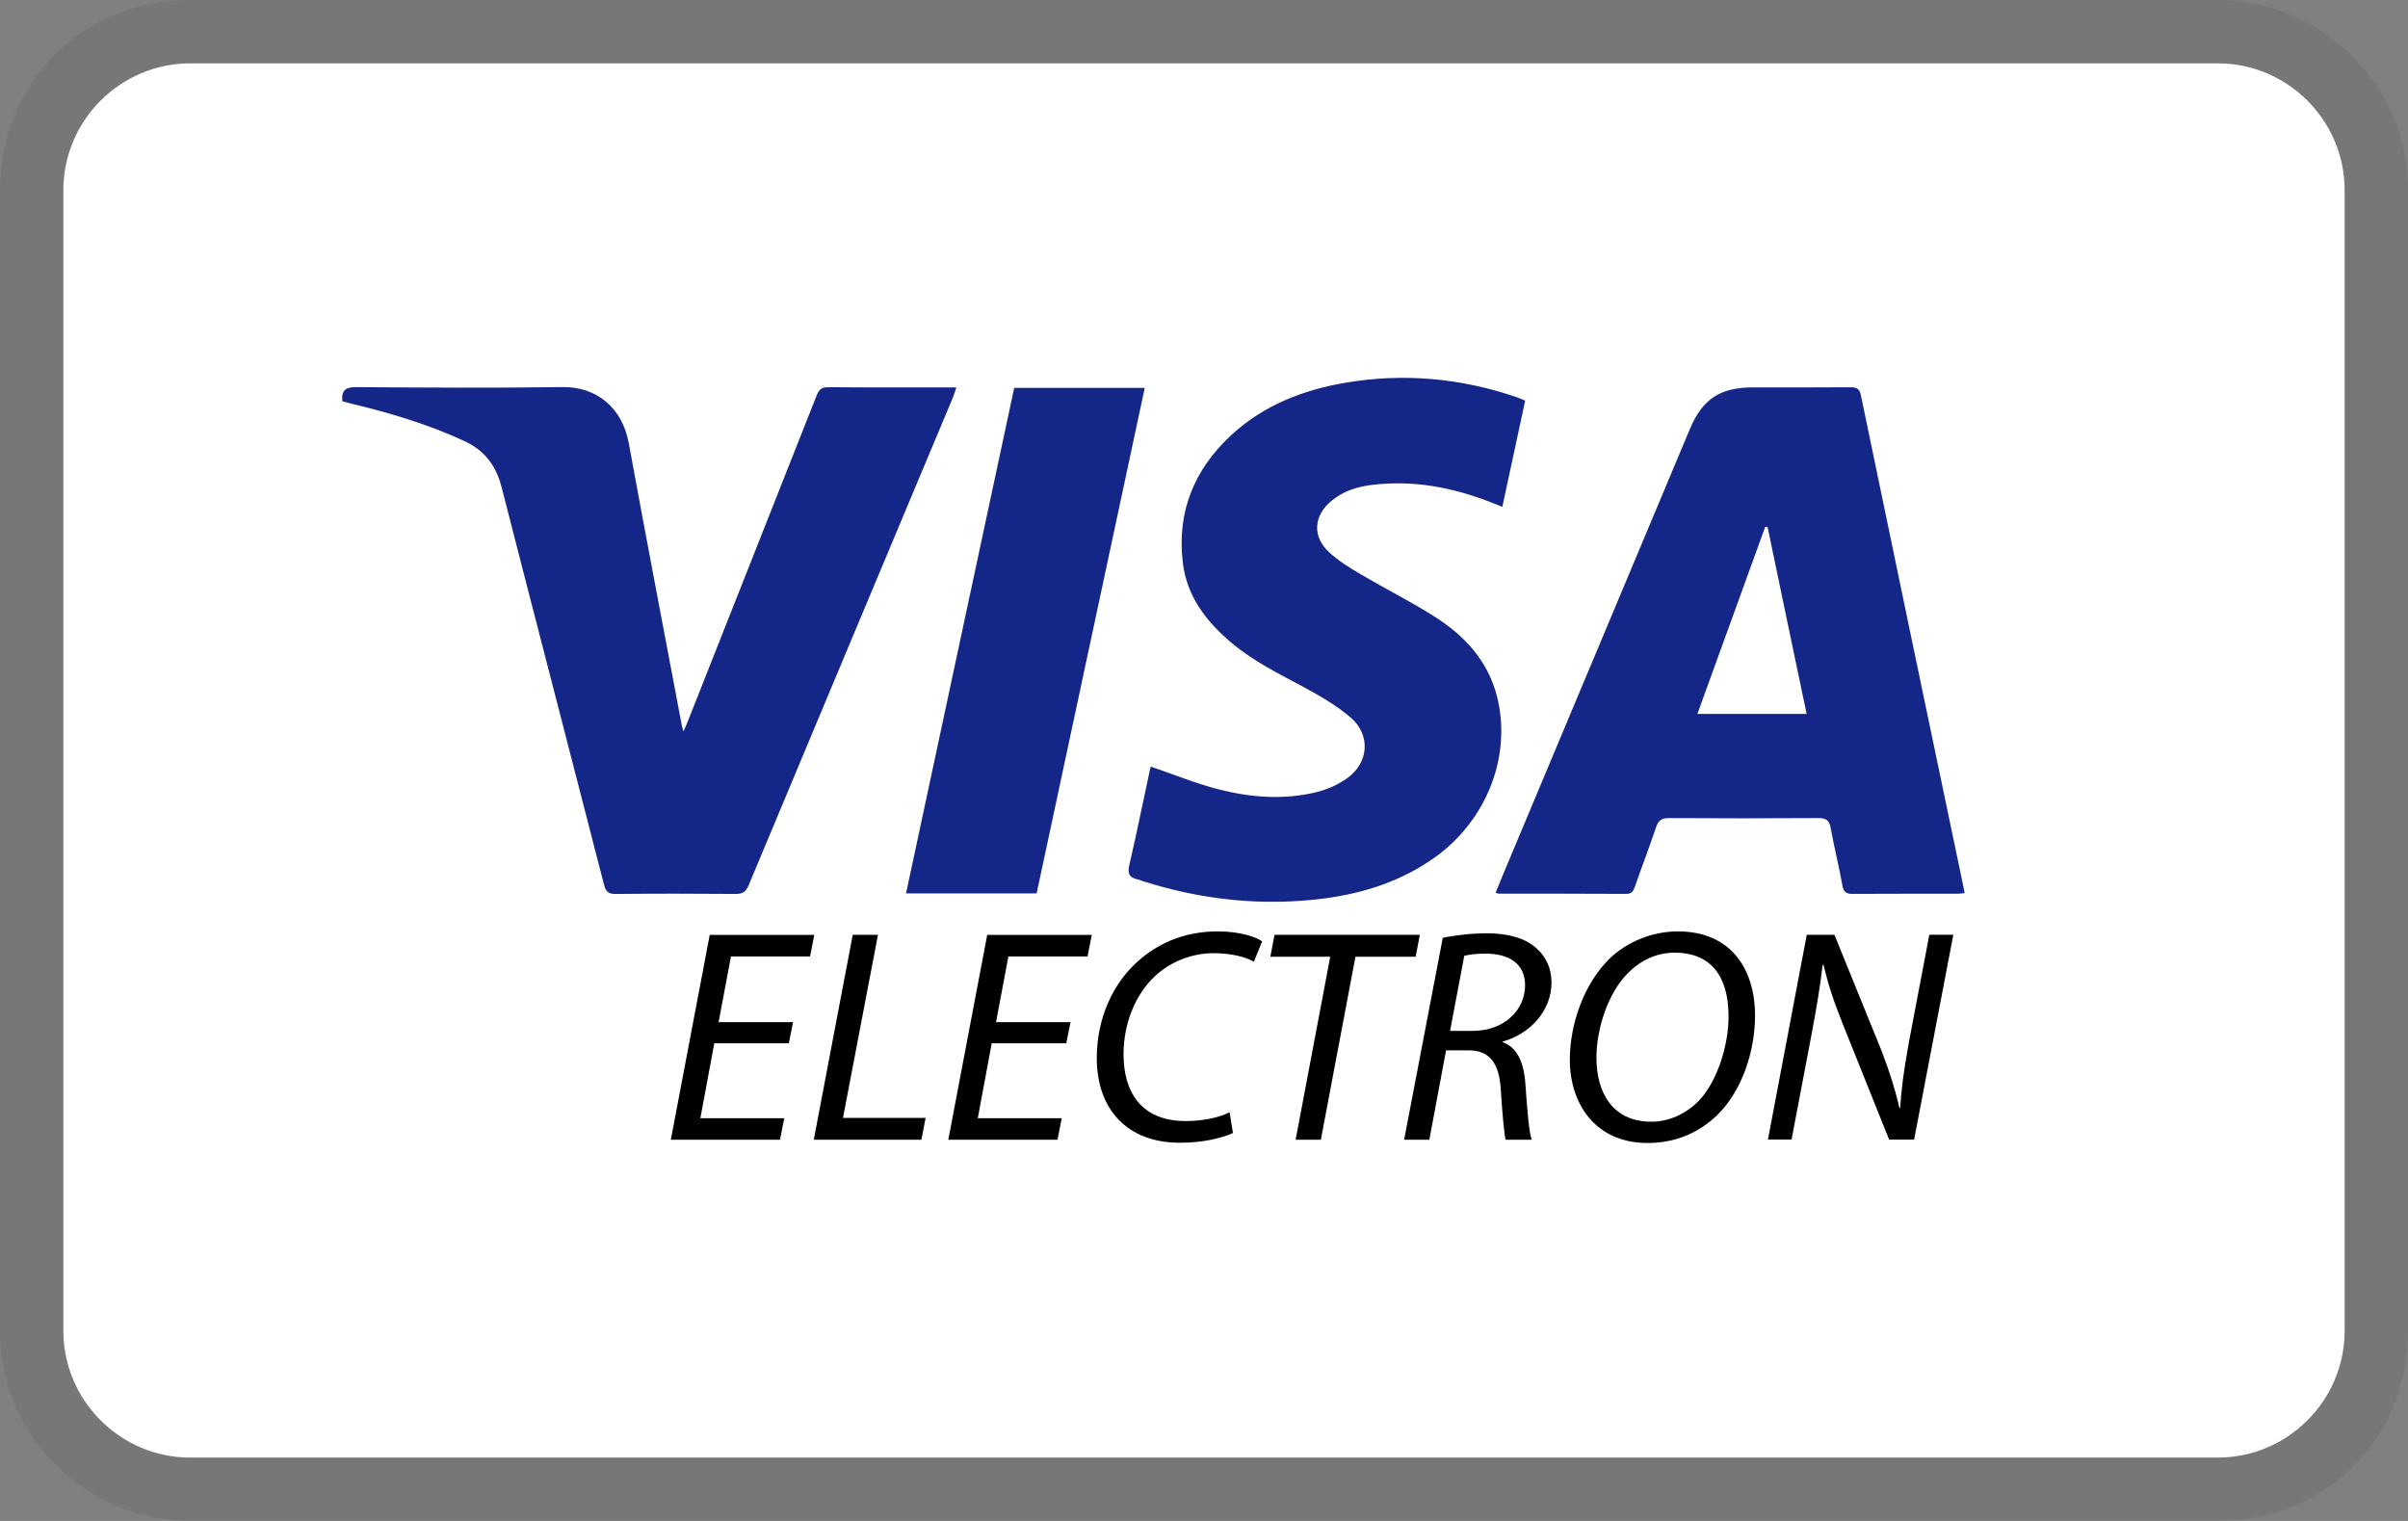<?xml version="1.0" encoding="utf-8"?>
<!-- Generator: Adobe Illustrator 16.0.0, SVG Export Plug-In . SVG Version: 6.00 Build 0)  -->
<!DOCTYPE svg PUBLIC "-//W3C//DTD SVG 1.1//EN" "http://www.w3.org/Graphics/SVG/1.1/DTD/svg11.dtd">
<svg version="1.1" id="Layer_1" xmlns="http://www.w3.org/2000/svg" xmlns:xlink="http://www.w3.org/1999/xlink" x="0px" y="0px"
	 width="38px" height="24px" viewBox="0 0 38 24" enable-background="new 0 0 38 24" xml:space="preserve">
<rect x="0" y="0" width="38" height="24" fill="#808080" stroke="none"/>
<title  id="pi-visa">Visa</title>
<path opacity="0.07" enable-background="new    " d="M35,0H3C1.3,0,0,1.3,0,3v18c0,1.7,1.4,3,3,3h32c1.7,0,3-1.3,3-3V3
	C38,1.3,36.6,0,35,0z"/>
<path fill="#FFFFFF" d="M35,1c1.1,0,2,0.9,2,2v18c0,1.1-0.9,2-2,2H3c-1.1,0-2-0.9-2-2V3c0-1.1,0.9-2,2-2H35"/>
<g>
	<path fill-rule="evenodd" clip-rule="evenodd" fill="#142688" d="M23.601,14.087c0.078-0.188,0.151-0.368,0.227-0.547
		c0.946-2.257,1.894-4.513,2.839-6.769c0.197-0.473,0.479-0.658,0.994-0.658c0.513,0,1.026,0.002,1.539-0.002
		c0.099,0,0.145,0.02,0.167,0.13c0.527,2.541,1.058,5.082,1.59,7.622c0.016,0.073,0.029,0.146,0.047,0.23
		c-0.046,0.004-0.086,0.01-0.126,0.01c-0.546,0-1.093-0.001-1.639,0.002c-0.102,0.001-0.146-0.025-0.165-0.134
		c-0.053-0.302-0.13-0.6-0.184-0.903c-0.021-0.127-0.075-0.16-0.199-0.159c-0.785,0.005-1.569,0.005-2.354,0
		c-0.12-0.001-0.169,0.041-0.205,0.15c-0.105,0.313-0.224,0.621-0.333,0.934c-0.024,0.064-0.044,0.113-0.133,0.112
		c-0.672-0.004-1.344-0.003-2.018-0.003C23.641,14.103,23.632,14.097,23.601,14.087z M27.894,8.317
		c-0.013-0.001-0.026-0.002-0.038-0.003c-0.356,0.981-0.711,1.963-1.07,2.951c0.585,0,1.146,0,1.724,0
		C28.302,10.273,28.097,9.296,27.894,8.317z"/>
	<path fill-rule="evenodd" clip-rule="evenodd" fill="#142688" d="M5.402,6.331C5.384,6.143,5.47,6.108,5.626,6.109
		c1.083,0.007,2.166,0.015,3.249-0.001C9.422,6.1,9.82,6.44,9.922,6.991c0.273,1.489,0.558,2.977,0.839,4.464
		c0.003,0.018,0.01,0.034,0.025,0.086c0.032-0.074,0.052-0.116,0.069-0.161c0.678-1.711,1.355-3.423,2.03-5.134
		c0.038-0.097,0.079-0.137,0.188-0.136c0.667,0.006,1.334,0.003,2.019,0.003c-0.02,0.058-0.032,0.105-0.05,0.149
		c-1.077,2.57-2.155,5.14-3.229,7.71c-0.044,0.104-0.097,0.135-0.205,0.134c-0.63-0.005-1.26-0.006-1.89,0
		c-0.117,0.002-0.158-0.035-0.186-0.146C8.995,11.867,8.45,9.776,7.914,7.682C7.826,7.339,7.642,7.104,7.32,6.956
		c-0.574-0.265-1.175-0.443-1.789-0.59C5.487,6.354,5.443,6.341,5.402,6.331z"/>
	<path fill-rule="evenodd" clip-rule="evenodd" fill="#142688" d="M18.161,12.097c0.366,0.125,0.712,0.267,1.071,0.359
		c0.505,0.129,1.023,0.169,1.538,0.045c0.172-0.041,0.347-0.119,0.49-0.222c0.339-0.241,0.374-0.678,0.06-0.952
		c-0.22-0.189-0.478-0.34-0.734-0.478c-0.399-0.215-0.806-0.413-1.155-0.708c-0.395-0.334-0.701-0.728-0.765-1.26
		c-0.097-0.804,0.179-1.477,0.771-2.021c0.505-0.465,1.123-0.706,1.792-0.82c0.92-0.157,1.822-0.074,2.704,0.227
		c0.043,0.015,0.085,0.035,0.135,0.055c-0.121,0.557-0.238,1.106-0.36,1.676c-0.056-0.022-0.1-0.041-0.146-0.058
		c-0.62-0.247-1.258-0.372-1.928-0.286c-0.226,0.029-0.438,0.098-0.616,0.244c-0.291,0.236-0.314,0.568-0.041,0.819
		c0.15,0.136,0.327,0.247,0.504,0.35c0.386,0.227,0.787,0.427,1.164,0.667c0.467,0.298,0.832,0.69,0.977,1.248
		c0.24,0.933-0.153,1.956-0.977,2.546c-0.521,0.373-1.113,0.565-1.738,0.648c-0.983,0.129-1.944,0.025-2.886-0.276
		c-0.022-0.008-0.042-0.02-0.065-0.023c-0.139-0.027-0.167-0.097-0.132-0.239c0.113-0.483,0.211-0.973,0.316-1.46
		C18.144,12.146,18.155,12.115,18.161,12.097z"/>
	<path fill-rule="evenodd" clip-rule="evenodd" fill="#142688" d="M16.359,14.097c-0.697,0-1.372,0-2.061,0
		c0.57-2.663,1.137-5.317,1.707-7.976c0.687,0,1.366,0,2.06,0C17.495,8.784,16.927,11.437,16.359,14.097z"/>
</g>
<g>
	<path d="M12.448,16.463h-1.176l-0.22,1.182h1.324l-0.067,0.34h-1.723l0.614-3.233h1.65l-0.067,0.341h-1.248l-0.195,1.036h1.175
		L12.448,16.463z"/>
	<path d="M13.457,14.751h0.398l-0.552,2.889h1.304l-0.067,0.345h-1.698L13.457,14.751z"/>
	<path d="M16.826,16.463h-1.176l-0.22,1.182h1.325l-0.067,0.34h-1.723l0.614-3.233h1.65l-0.067,0.341h-1.249l-0.195,1.036h1.176
		L16.826,16.463z"/>
	<path d="M19.457,17.879c-0.183,0.082-0.476,0.153-0.84,0.153c-0.816,0-1.309-0.514-1.309-1.338c0-0.609,0.244-1.189,0.69-1.561
		c0.332-0.282,0.744-0.436,1.219-0.436c0.359,0,0.614,0.092,0.7,0.158l-0.13,0.321c-0.119-0.071-0.35-0.135-0.637-0.135
		c-0.336,0-0.677,0.13-0.927,0.365c-0.301,0.282-0.493,0.738-0.493,1.229c0,0.58,0.264,1.055,0.983,1.055
		c0.245,0,0.513-0.047,0.691-0.139L19.457,17.879z"/>
	<path d="M20.992,15.097h-0.945l0.066-0.346h2.293l-0.066,0.346h-0.95l-0.546,2.888h-0.398L20.992,15.097z"/>
	<path d="M22.768,14.799c0.197-0.043,0.465-0.072,0.705-0.072c0.321,0,0.6,0.077,0.772,0.235c0.149,0.13,0.239,0.316,0.239,0.538
		c0,0.469-0.359,0.82-0.768,0.935l-0.005,0.01c0.227,0.077,0.337,0.316,0.36,0.651c0.033,0.452,0.057,0.76,0.101,0.889H23.76
		c-0.019-0.068-0.053-0.408-0.076-0.783c-0.024-0.44-0.188-0.628-0.508-0.628H22.82l-0.264,1.411h-0.398L22.768,14.799z
		 M22.883,16.267h0.354c0.504,0,0.83-0.331,0.83-0.72c0-0.345-0.259-0.499-0.624-0.499c-0.158,0-0.264,0.015-0.336,0.035
		L22.883,16.267z"/>
	<path d="M27.696,16.022c0,0.561-0.201,1.179-0.586,1.563c-0.287,0.283-0.662,0.451-1.108,0.451c-0.835,0-1.229-0.63-1.229-1.313
		c0-0.572,0.227-1.2,0.621-1.59c0.273-0.268,0.676-0.436,1.084-0.436C27.346,14.698,27.696,15.331,27.696,16.022z M25.686,15.359
		c-0.312,0.313-0.493,0.879-0.493,1.329c0,0.528,0.234,1.012,0.868,1.012c0.272,0,0.536-0.119,0.738-0.32
		c0.302-0.308,0.479-0.888,0.479-1.339c0-0.46-0.148-1.008-0.854-1.008C26.137,15.033,25.882,15.159,25.686,15.359z"/>
	<path d="M27.899,17.984l0.613-3.233h0.437l0.744,1.832c0.14,0.365,0.216,0.624,0.283,0.902l0.01-0.005
		c0.019-0.293,0.053-0.562,0.134-1.013l0.326-1.717h0.379l-0.619,3.233h-0.394l-0.733-1.828c-0.158-0.398-0.23-0.628-0.303-0.931
		l-0.014,0.005c-0.034,0.302-0.087,0.623-0.169,1.065l-0.321,1.688H27.899z"/>
</g>
</svg>
